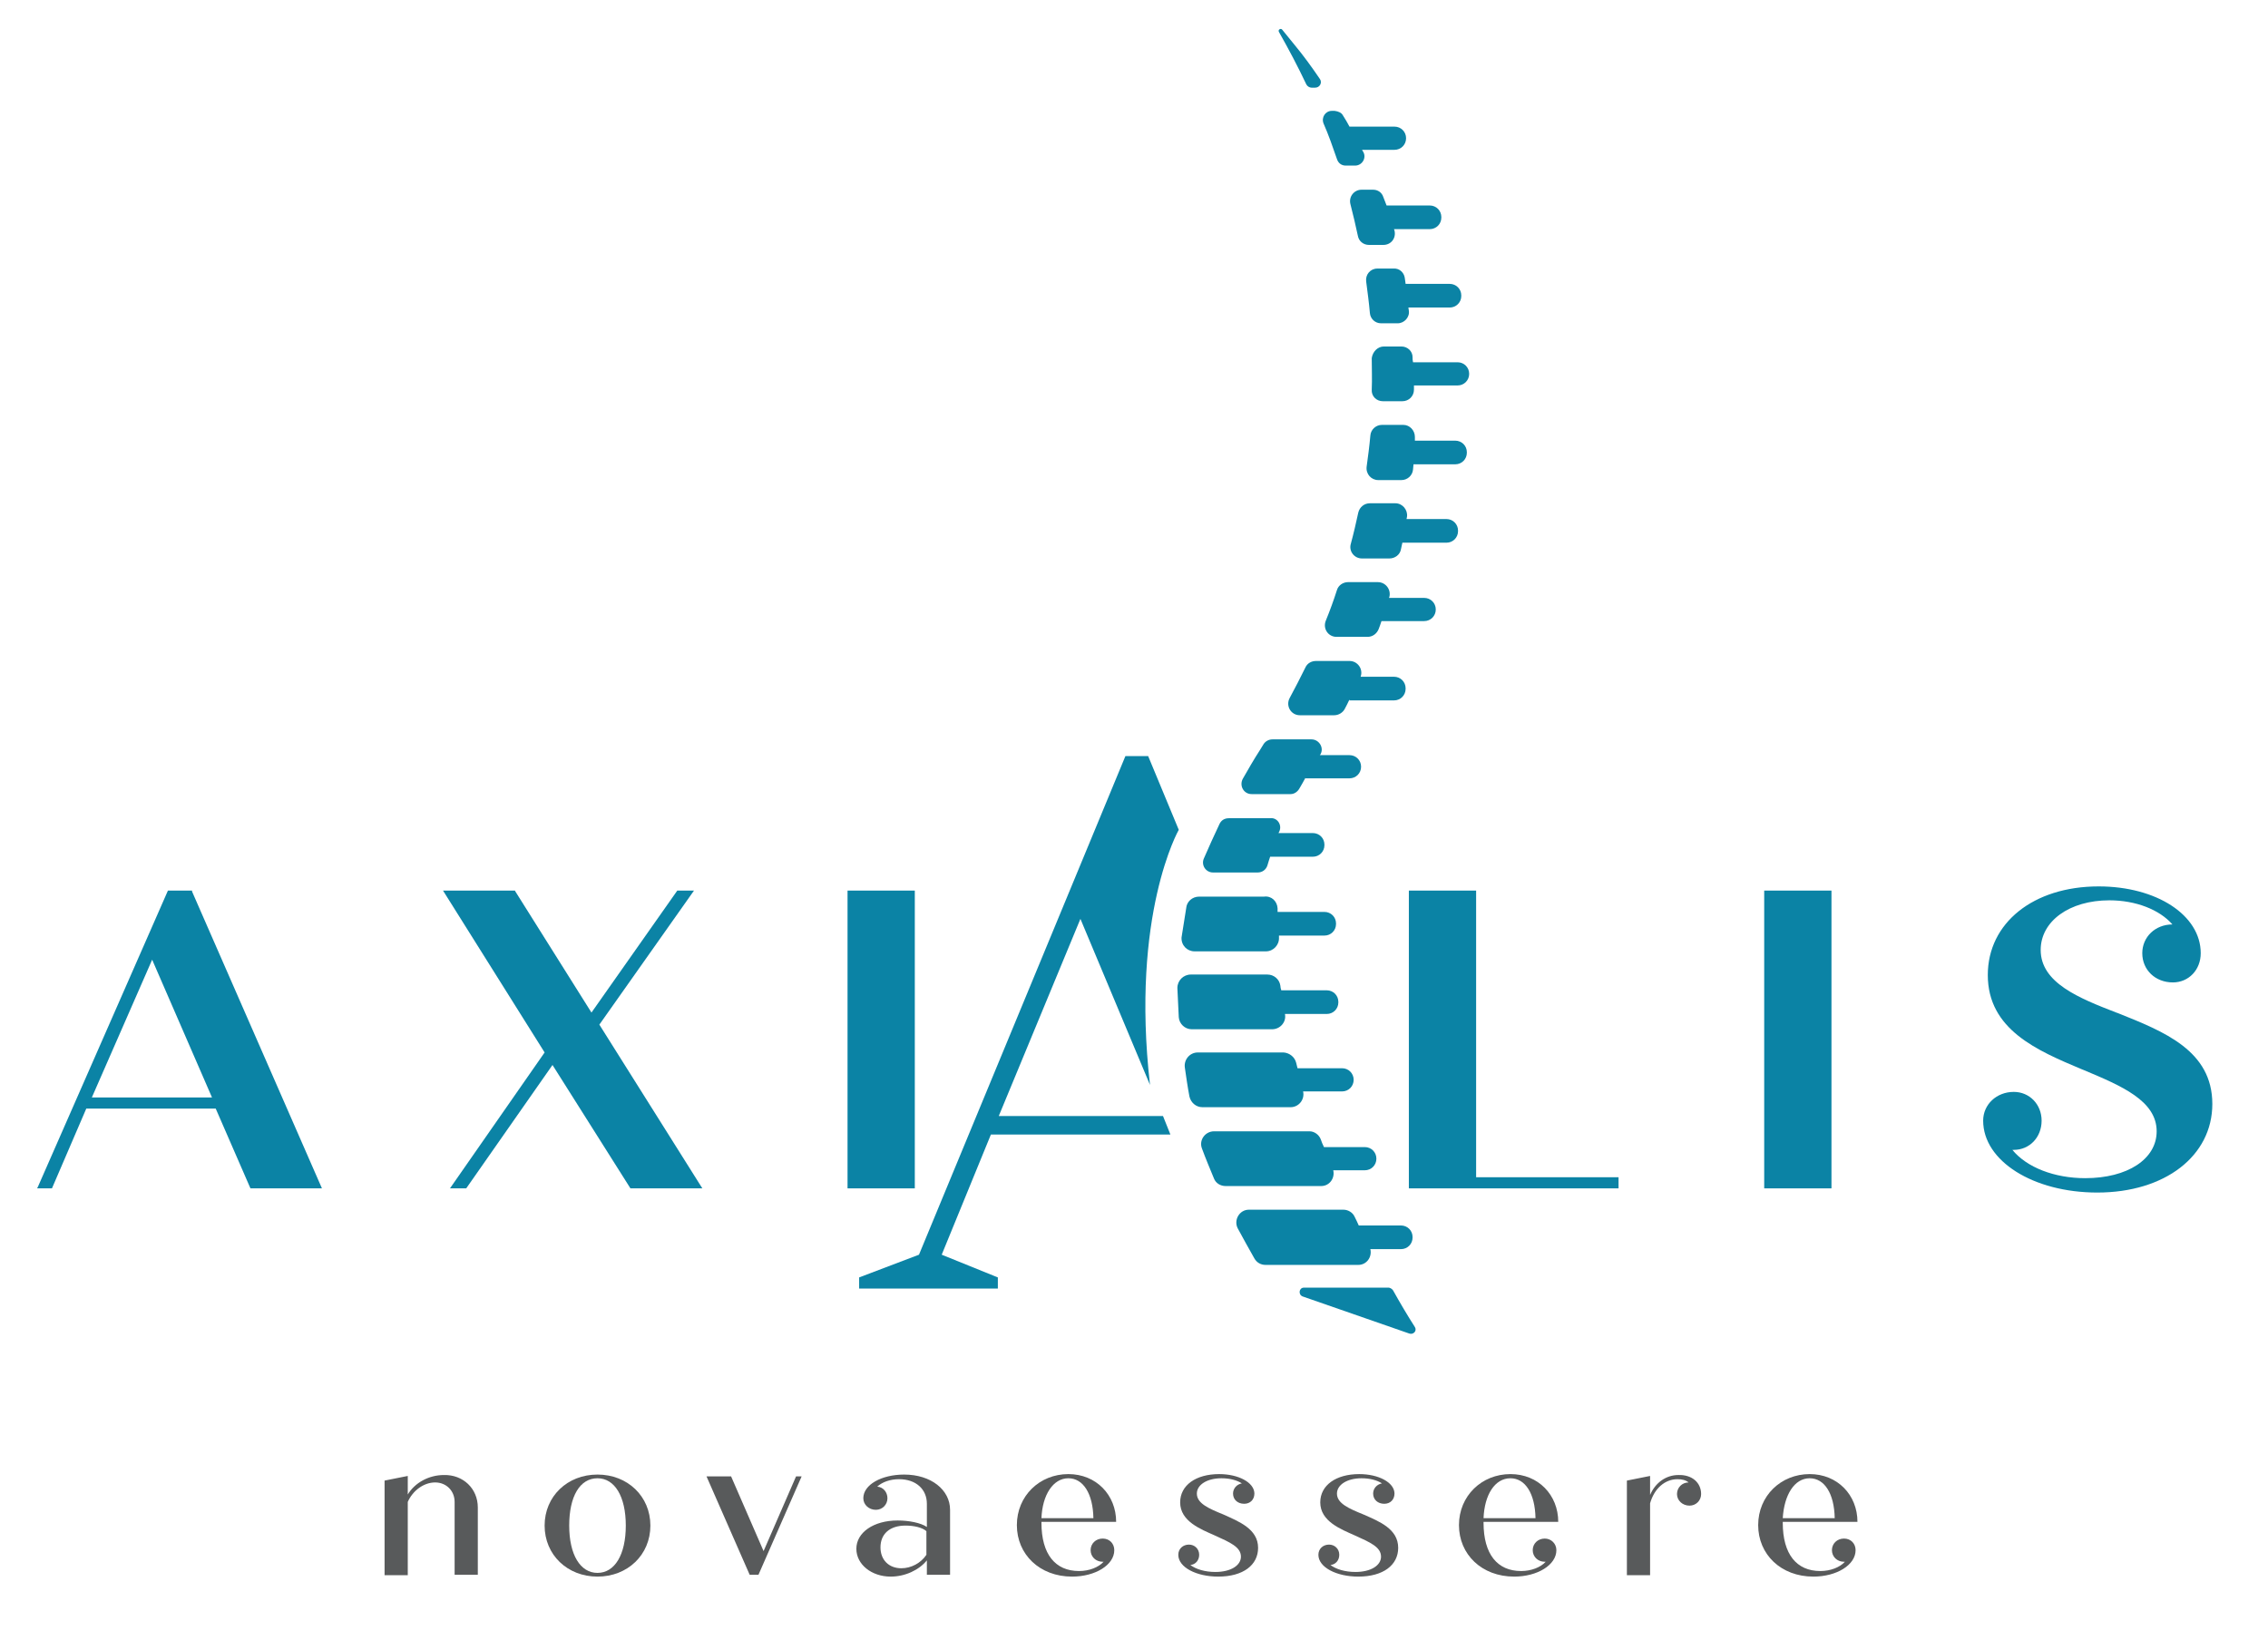 <?xml version="1.0" encoding="utf-8"?>
<!-- Generator: Adobe Illustrator 24.0.2, SVG Export Plug-In . SVG Version: 6.00 Build 0)  -->
<svg version="1.2" baseProfile="tiny" id="Capa_1" xmlns="http://www.w3.org/2000/svg" xmlns:xlink="http://www.w3.org/1999/xlink"
	 x="0px" y="0px" viewBox="0 0 488.9 355.7" xml:space="preserve">
<rect x="107.1" y="91.2" fill="none" width="564.9" height="404.3"/>
<g>
	<g>
		<path fill="#0B83A5" d="M282.2,277.8 M247.9,233.9l-15-35.8l-17.6,42.5h35.4l1.6,4h-38.7L203,270.5l12.1,4.9v2.4h-29.9v-2.4
			l12.9-4.9L242.6,163h4.9l6.6,15.9C254.1,178.9,243.7,197.1,247.9,233.9"/>
	</g>
	<g>
		<path fill="#0B83A5" d="M41.4,192h-5.2l-28,63.8l-0.2,0.4h3.2l7.4-17.2h27.9l7.4,17l0.1,0.2h15.4l-28-64L41.4,192z M45.7,236.6
			H19.8l13-29.7L45.7,236.6z"/>
		<polygon fill="#0B83A5" points="149.6,192 146,192 127.5,218.3 111.1,192.2 111,192 95.5,192 117.4,226.9 97,256.2 100.5,256.2 
			119.1,229.6 135.9,256.2 151.4,256.2 129.2,220.9 		"/>
		<rect x="182.7" y="192" fill="#0B83A5" width="14.5" height="64.2"/>
		<polygon fill="#0B83A5" points="318.2,192 303.7,192 303.7,256.2 348.9,256.2 348.9,253.8 318.2,253.8 		"/>
		<rect x="380.3" y="192" fill="#0B83A5" width="14.5" height="64.2"/>
		<path fill="#0B83A5" d="M456.5,218.4l-0.3-0.1c-8-3.1-16.3-6.4-16.3-13.5c0-6.2,6.2-10.7,14.8-10.7c5.7,0,10.8,2,13.6,5.2
			c-3.7,0-6.5,2.7-6.5,6.2c0,3.6,2.8,6.3,6.6,6.3c3.4,0,6-2.7,6-6.3c0-8.2-9.5-14.4-22-14.4c-14.1,0-23.9,7.9-23.9,19.1
			c0,11.8,10.7,16.3,20.2,20.3l0.5,0.2c8.1,3.4,15.7,6.6,15.7,13.2c0,6-6.3,10.1-15.4,10.1c-6.6,0-12.6-2.3-15.7-6.1
			c0.1,0,0.2,0,0.3,0c3.4,0,6-2.7,6-6.3c0-3.5-2.6-6.2-6-6.2c-3.7,0-6.6,2.7-6.6,6.2c0,8.7,10.8,15.5,24.6,15.5
			c14.6,0,24.8-7.9,24.8-19.1C476.9,226.5,466.5,222.4,456.5,218.4z"/>
	</g>
	<g>
		<path fill="#0B83A5" d="M281.4,167.7c-0.4,0.7-0.8,1.5-1.3,2.3c-0.4,0.7-1.1,1.2-1.9,1.2h-8.4c-1.7,0-2.7-1.8-1.9-3.3
			c1.2-2.1,2.4-4.2,3.7-6.2l0,0l0.8-1.3c0,0,0,0,0,0c0.4-0.6,1.1-1,1.9-1h8.4c1.7,0,2.8,1.9,1.9,3.3l-0.1,0.1h6.4
			c1.4,0,2.5,1.1,2.5,2.5v0c0,1.4-1.1,2.5-2.5,2.5H281.4z"/>
		<path fill="#0B83A5" d="M281.6,18.2c-1.8-3.8-3.8-7.6-5.9-11.3c-0.3-0.5,0.4-0.9,0.7-0.5l2.6,3.2c2,2.4,3.8,4.9,5.5,7.4
			c0.6,0.8,0,1.9-1,1.9h-0.8C282.3,18.9,281.8,18.6,281.6,18.2L281.6,18.2z"/>
		<path fill="#0B83A5" d="M300.3,278.2c1.5,2.7,3.1,5.4,4.7,7.9c0.5,0.8-0.3,1.7-1.2,1.4l-23-8c-1-0.4-0.8-1.9,0.3-1.9h18.3
			C299.8,277.7,300.1,277.9,300.3,278.2L300.3,278.2z"/>
		<path fill="#0B83A5" d="M292,262.3c0.3,0.6,0.6,1.2,0.9,1.9h9.1c1.4,0,2.5,1.1,2.5,2.5v0.1c0,1.4-1.1,2.5-2.5,2.5h-6.6
			c0.4,1.7-0.8,3.4-2.6,3.4h-20c-1,0-1.9-0.5-2.4-1.4c-1.2-2.1-2.4-4.3-3.6-6.5c-0.9-1.8,0.4-4,2.4-4h20.4
			C290.6,260.8,291.6,261.4,292,262.3L292,262.3z"/>
		<path fill="#0B83A5" d="M284.7,245.6c0.2,0.6,0.4,1.1,0.7,1.7h8.8c1.4,0,2.5,1.1,2.5,2.5v0c0,1.4-1.1,2.5-2.5,2.5h-6.8
			c0.4,1.7-0.8,3.4-2.6,3.4h-20.6c-1.1,0-2.1-0.6-2.5-1.6c-0.9-2.2-1.8-4.3-2.6-6.5c-0.7-1.8,0.7-3.7,2.6-3.7h20.6
			C283.3,243.9,284.3,244.6,284.7,245.6L284.7,245.6z"/>
		<path fill="#0B83A5" d="M274.2,221.9h-17.3c-1.5,0-2.7-1.2-2.8-2.6c-0.1-2.1-0.2-4.2-0.3-6.3c0-1.6,1.3-2.9,2.9-2.9h16.5
			c1.4,0,2.6,1,2.8,2.4c0,0.3,0.1,0.7,0.2,1h9.8c1.4,0,2.5,1.1,2.5,2.5v0.1c0,1.4-1.1,2.5-2.5,2.5h-9l0,0.1
			C277.3,220.3,276,221.9,274.2,221.9L274.2,221.9z"/>
		<path fill="#0B83A5" d="M275.4,195.8c0,0.3,0,0.5,0,0.8h10.1c1.4,0,2.5,1.1,2.5,2.5v0.1c0,1.4-1.1,2.5-2.5,2.5h-9.8l0,0.4
			c0.1,1.6-1.2,3-2.8,3h-15.4c-1.6,0-2.9-1.3-2.8-3l1-6.3c0.1-1.4,1.3-2.5,2.8-2.5h14C274.1,193.1,275.3,194.3,275.4,195.8
			L275.4,195.8z"/>
		<path fill="#0B83A5" d="M279.4,229.1c0.1,0.4,0.2,0.8,0.3,1.2h9.6c1.4,0,2.5,1.1,2.5,2.5v0c0,1.4-1.1,2.5-2.5,2.5h-8.4
			c0.4,1.7-0.9,3.4-2.7,3.4h-19c-1.4,0-2.5-1-2.8-2.3c-0.4-2.1-0.7-4.2-1-6.3c-0.2-1.7,1.1-3.2,2.8-3.2h18.5
			C278,227,279.1,227.9,279.4,229.1L279.4,229.1z"/>
		<path fill="#0B83A5" d="M305,94.2c0,0.3,0,0.5,0,0.8h8.7c1.4,0,2.5,1.1,2.5,2.5v0.1c0,1.4-1.1,2.5-2.5,2.5h-9
			c0,0.4-0.1,0.7-0.1,1.1c-0.1,1.3-1.2,2.3-2.5,2.3h-5c-1.5,0-2.7-1.3-2.5-2.9c0.3-2.2,0.6-4.4,0.8-6.7c0.1-1.3,1.2-2.3,2.5-2.3h4.6
			C303.9,91.6,305,92.8,305,94.2L305,94.2z"/>
		<path fill="#0B83A5" d="M275.8,179.2l-0.2,0.4h7.4c1.4,0,2.5,1.1,2.5,2.5v0.1c0,1.4-1.1,2.5-2.5,2.5h-9.2
			c-0.2,0.6-0.4,1.2-0.6,1.9c-0.3,0.9-1.1,1.5-2.1,1.5h-9.6c-1.6,0-2.6-1.6-2-3c1.1-2.5,2.2-5,3.4-7.5c0.4-0.8,1.1-1.2,2-1.2h8.9
			C275.3,176.2,276.4,177.8,275.8,179.2L275.8,179.2z"/>
		<path fill="#0B83A5" d="M299.5,128.7l-0.1,0.2h7.6c1.4,0,2.5,1.1,2.5,2.5v0c0,1.4-1.1,2.5-2.5,2.5h-9.2c-0.2,0.6-0.4,1.2-0.6,1.7
			c-0.4,1-1.3,1.7-2.4,1.7h-6.7c-1.8,0-3-1.8-2.3-3.5c0.9-2.2,1.7-4.4,2.4-6.6c0.3-1,1.3-1.7,2.4-1.7h6.4
			C298.7,125.5,299.9,127.1,299.5,128.7L299.5,128.7z"/>
		<path fill="#0B83A5" d="M290.9,150.8c-0.3,0.7-0.7,1.4-1,2c-0.4,0.8-1.3,1.4-2.3,1.4h-7.4c-1.9,0-3.1-2-2.2-3.7
			c1.2-2.2,2.3-4.4,3.4-6.6c0.4-0.9,1.3-1.4,2.3-1.4h7.2c1.8,0,3,1.8,2.4,3.4h7.2c1.4,0,2.5,1.1,2.5,2.5v0.1c0,1.4-1.1,2.5-2.5,2.5
			H290.9z"/>
		<path fill="#0B83A5" d="M303.3,111.4l-0.1,0.5h8.6c1.4,0,2.5,1.1,2.5,2.5v0.1c0,1.4-1.1,2.5-2.5,2.5h-9.5
			c-0.1,0.5-0.2,0.9-0.3,1.4c-0.2,1.2-1.3,2-2.5,2h-5.9c-1.7,0-2.9-1.6-2.4-3.2c0.6-2.2,1.1-4.4,1.6-6.7c0.3-1.2,1.3-2,2.5-2h5.5
			C302.3,108.5,303.5,109.9,303.3,111.4L303.3,111.4z"/>
		<path fill="#0B83A5" d="M289.5,24.9c0.5,0.8,1,1.6,1.4,2.4h9.7c1.4,0,2.5,1.1,2.5,2.5v0c0,1.4-1.1,2.5-2.5,2.5h-7
			c0.1,0.2,0.2,0.3,0.3,0.5c0.7,1.3-0.3,2.9-1.8,2.9h-2c-0.9,0-1.6-0.5-1.9-1.4c-0.9-2.6-1.8-5.2-2.9-7.7c-0.5-1.3,0.4-2.7,1.8-2.7
			h0.6C288.5,24,289.2,24.3,289.5,24.9L289.5,24.9z"/>
		<path fill="#0B83A5" d="M298.3,74.7h3.8c1.3,0,2.4,1,2.4,2.3c0,0.4,0,0.7,0.1,1.1h9.6c1.4,0,2.5,1.1,2.5,2.5v0
			c0,1.4-1.1,2.5-2.5,2.5h-9.4c0,0.3,0,0.6,0,0.9c0,1.4-1.1,2.5-2.5,2.5h-4.2c-1.4,0-2.5-1.1-2.4-2.5c0.1-2.3,0-4.5,0-6.8
			C295.9,75.8,297,74.7,298.3,74.7L298.3,74.7z"/>
		<path fill="#0B83A5" d="M298.2,42.5c0.2,0.6,0.5,1.2,0.7,1.8h9.3c1.4,0,2.5,1.1,2.5,2.5v0.1c0,1.4-1.1,2.5-2.5,2.5h-7.7l0.1,0.3
			c0.4,1.6-0.7,3.1-2.4,3.1h-3.1c-1.2,0-2.2-0.8-2.4-2c-0.5-2.3-1-4.5-1.6-6.8c-0.4-1.6,0.8-3.1,2.4-3.1h2.5
			C297,40.9,297.9,41.5,298.2,42.5L298.2,42.5z"/>
		<path fill="#0B83A5" d="M302.8,59.8c0.1,0.4,0.1,0.9,0.2,1.4h9.5c1.4,0,2.5,1.1,2.5,2.5v0.1c0,1.4-1.1,2.5-2.5,2.5h-8.9
			c0,0.2,0.1,0.5,0.1,0.7c0.2,1.4-1,2.7-2.4,2.7h-3.6c-1.3,0-2.3-1-2.4-2.2c-0.2-2.3-0.5-4.5-0.8-6.8c-0.2-1.5,0.9-2.8,2.4-2.8h3.5
			C301.6,57.8,302.6,58.7,302.8,59.8L302.8,59.8z"/>
	</g>
	<g>
		<path fill="#585A5B" d="M103,325v14.5h-5v-15.7c0-2.4-1.8-4.2-4.2-4.2c-2.4,0-4.8,1.7-5.9,4.2v15.8h-5v-20.4l5-1v4
			c1.5-2.5,4.5-4.2,7.8-4.2C99.8,317.9,103,320.9,103,325z"/>
		<path fill="#585A5B" d="M117.4,328.9c0-6.3,4.9-11,11.4-11c6.5,0,11.4,4.7,11.4,11c0,6.3-4.9,11-11.4,11
			C122.3,339.9,117.4,335.2,117.4,328.9z M134.9,328.9c0-6.3-2.4-10.2-6.1-10.2c-3.8,0-6.1,3.9-6.1,10.2c0,6.3,2.4,10.2,6.1,10.2
			C132.5,339.1,134.9,335.2,134.9,328.9z"/>
		<path fill="#585A5B" d="M172.8,318.3l-9.3,21.2h-1.9l-9.3-21.2h5.3l7,16.1l7-16.1H172.8z"/>
		<path fill="#585A5B" d="M204.8,325.5v14h-5v-3.1c-1.7,2.1-4.7,3.5-7.8,3.5c-4.1,0-7.4-2.6-7.4-6c0-3.5,3.7-6.1,8.9-6.1
			c2.4,0,5,0.5,6.3,1.4v-5c0-3.1-2.3-5.3-6-5.3c-1.9,0-3.6,0.6-4.7,1.6c1.3,0.1,2.2,1.2,2.2,2.5c0,1.4-1.1,2.5-2.5,2.5
			c-1.5,0-2.7-1.1-2.7-2.5c0-2.9,3.9-5.1,8.8-5.1C200.7,317.9,204.8,321.2,204.8,325.5z M199.7,335.2v-5.1c-0.9-0.8-2.7-1.2-4.5-1.2
			c-3.4,0-5.4,1.8-5.4,4.7c0,2.7,1.8,4.5,4.5,4.5C196.4,338.1,198.5,337,199.7,335.2z"/>
		<path fill="#585A5B" d="M240.2,334.2c0,3.2-4.1,5.7-9.1,5.7c-7,0-11.9-4.8-11.9-11.1c0-6.3,4.9-11,11.1-11c6,0,10.3,4.5,10.3,10.3
			h-16.1v0.2c0,6.8,3,10.4,8.1,10.4c2.2,0,4.2-0.8,5.3-2h-0.2c-1.5,0-2.6-1.1-2.6-2.5c0-1.4,1.1-2.5,2.6-2.5
			C239.2,331.7,240.2,332.8,240.2,334.2z M224.5,327.3h11.2c-0.1-5.3-2.2-8.6-5.4-8.6C227,318.7,224.7,322.3,224.5,327.3z"/>
		<path fill="#585A5B" d="M271.2,333.7c0,3.7-3.2,6.2-8.6,6.2c-4.7,0-8.6-2-8.6-4.7c0-1.3,1-2.2,2.3-2.2c1.2,0,2.2,0.9,2.2,2.2
			c0,1.2-0.8,2.1-1.9,2.2c1.2,0.9,3.1,1.5,5.4,1.5c3.3,0,5.5-1.4,5.5-3.3c0-2.1-2.4-3.1-5.7-4.6c-2.9-1.3-7.4-3-7.4-7.1
			c0-3.7,3.4-6.1,8.4-6.1c4.2,0,7.5,1.8,7.6,4.1v0.1c0,1.3-0.9,2.2-2.2,2.2c-1.4,0-2.4-0.9-2.4-2.2c0-1.1,0.8-2,1.9-2.2
			c-1.1-0.7-2.6-1.1-4.4-1.1c-3.1,0-5.3,1.4-5.3,3.3c0,2.1,2.5,3.2,5.7,4.5C267,328,271.2,329.6,271.2,333.7z"/>
		<path fill="#585A5B" d="M301.4,333.7c0,3.7-3.2,6.2-8.6,6.2c-4.7,0-8.6-2-8.6-4.7c0-1.3,1-2.2,2.3-2.2c1.2,0,2.2,0.9,2.2,2.2
			c0,1.2-0.8,2.1-1.9,2.2c1.2,0.9,3.1,1.5,5.4,1.5c3.3,0,5.5-1.4,5.5-3.3c0-2.1-2.4-3.1-5.7-4.6c-2.9-1.3-7.4-3-7.4-7.1
			c0-3.7,3.4-6.1,8.4-6.1c4.2,0,7.5,1.8,7.6,4.1v0.1c0,1.3-0.9,2.2-2.2,2.2c-1.4,0-2.4-0.9-2.4-2.2c0-1.1,0.8-2,1.9-2.2
			c-1.1-0.7-2.6-1.1-4.4-1.1c-3.1,0-5.3,1.4-5.3,3.3c0,2.1,2.5,3.2,5.7,4.5C297.3,328,301.4,329.6,301.4,333.7z"/>
		<path fill="#585A5B" d="M335.5,334.2c0,3.2-4.1,5.7-9.1,5.7c-7,0-11.9-4.8-11.9-11.1c0-6.3,4.9-11,11.1-11c6,0,10.3,4.5,10.3,10.3
			h-16.1v0.2c0,6.8,3,10.4,8.1,10.4c2.2,0,4.2-0.8,5.3-2H333c-1.5,0-2.6-1.1-2.6-2.5c0-1.4,1.1-2.5,2.6-2.5
			C334.4,331.7,335.5,332.8,335.5,334.2z M319.8,327.3H331c-0.1-5.3-2.2-8.6-5.4-8.6C322.2,318.7,320,322.3,319.8,327.3z"/>
		<path fill="#585A5B" d="M366.7,322.1c0,1.4-1.1,2.5-2.5,2.5c-1.5,0-2.7-1.1-2.7-2.5c0-1.4,1.1-2.5,2.5-2.5
			c-0.6-0.5-1.4-0.7-2.4-0.7c-2.7,0-5,2-5.9,5.2v15.5h-5v-20.4l5-1v4.1c1.1-2.6,3.4-4.3,6.1-4.3
			C364.8,317.9,366.7,319.7,366.7,322.1z"/>
		<path fill="#585A5B" d="M400,334.2c0,3.2-4.1,5.7-9.1,5.7c-7,0-11.9-4.8-11.9-11.1c0-6.3,4.9-11,11.1-11c6,0,10.3,4.5,10.3,10.3
			h-16.1v0.2c0,6.8,3,10.4,8.1,10.4c2.2,0,4.2-0.8,5.3-2h-0.2c-1.5,0-2.6-1.1-2.6-2.5c0-1.4,1.1-2.5,2.6-2.5
			C399,331.7,400,332.8,400,334.2z M384.3,327.3h11.2c-0.1-5.3-2.2-8.6-5.4-8.6C386.8,318.7,384.6,322.3,384.3,327.3z"/>
	</g>
</g>
</svg>
